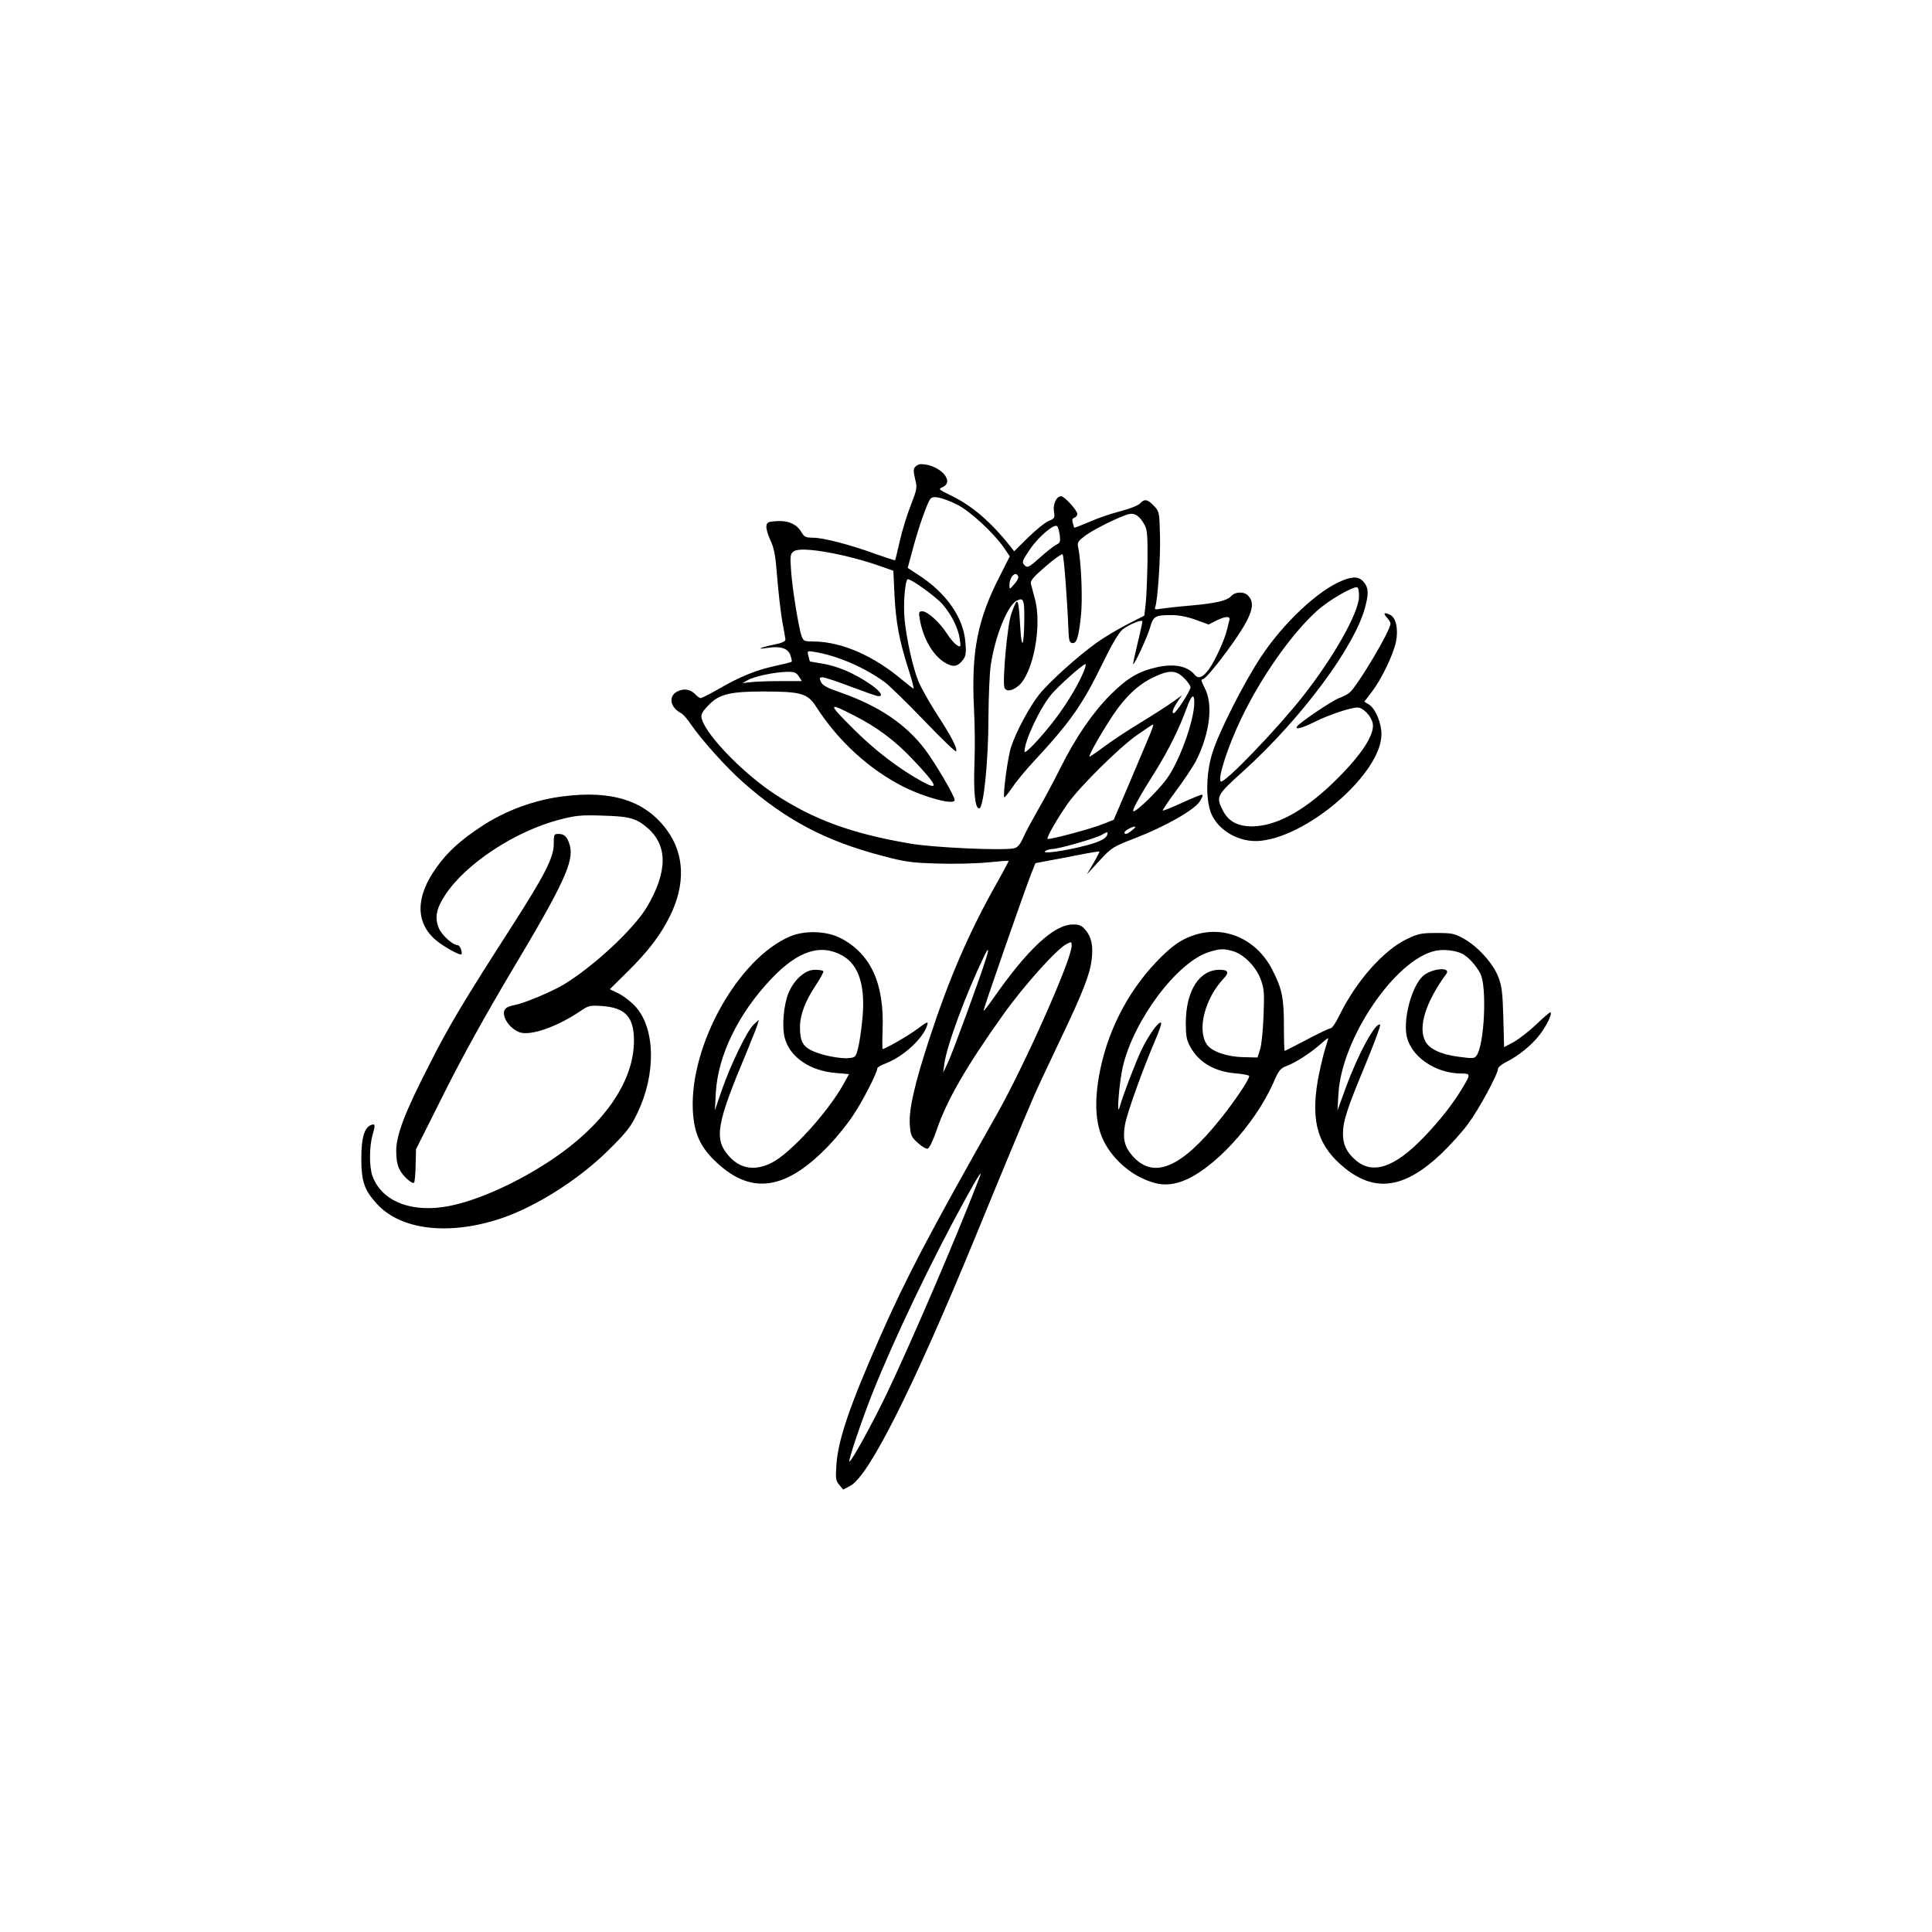 <?xml version="1.0" standalone="no"?>
<!DOCTYPE svg PUBLIC "-//W3C//DTD SVG 20010904//EN"
 "http://www.w3.org/TR/2001/REC-SVG-20010904/DTD/svg10.dtd">
<svg version="1.0" xmlns="http://www.w3.org/2000/svg"
 width="1024pt" height="1024pt" viewBox="0 0 1024 1024"
 preserveAspectRatio="xMidYMid meet">

<g transform="translate(0,1024) scale(0.1,-0.1)"
fill="#000000" stroke="none">
<path d="M4850 7765 c-9 -11 -9 -25 0 -63 12 -47 11 -53 -23 -141 -20 -50 -46
-135 -58 -189 -12 -53 -23 -99 -25 -101 -2 -2 -47 13 -101 32 -133 49 -279 87
-333 87 -39 0 -47 4 -62 29 -24 42 -69 63 -131 59 -46 -3 -52 -6 -55 -26 -2
-13 8 -47 21 -75 20 -42 27 -78 36 -193 6 -78 18 -181 26 -230 9 -49 17 -95
18 -103 1 -10 -17 -19 -62 -28 -73 -15 -97 -27 -34 -17 70 11 109 -2 122 -38
6 -17 9 -33 7 -35 -2 -3 -42 -13 -89 -23 -101 -22 -184 -56 -297 -121 -47 -27
-90 -49 -96 -49 -6 0 -19 9 -28 19 -25 28 -62 34 -96 16 -49 -25 -39 -84 20
-115 11 -6 34 -32 51 -58 60 -87 193 -235 284 -314 225 -197 433 -306 731
-384 123 -33 157 -37 294 -41 85 -3 204 0 264 6 60 6 110 10 112 8 1 -1 -29
-58 -68 -127 -144 -256 -247 -495 -352 -815 -78 -238 -109 -374 -104 -453 4
-59 7 -67 42 -99 20 -19 44 -33 52 -31 10 2 28 40 49 100 53 156 156 335 352
610 109 153 283 347 335 374 27 14 28 14 28 -9 0 -72 -248 -630 -397 -894
-359 -635 -476 -857 -616 -1173 -164 -372 -225 -550 -234 -685 -5 -71 -3 -83
15 -105 l21 -25 38 20 c99 52 336 525 663 1320 147 359 250 606 312 750 17 39
79 171 138 295 120 251 157 346 166 425 9 71 -1 118 -32 155 -21 25 -33 30
-67 30 -101 0 -242 -132 -427 -398 -24 -34 -45 -61 -47 -59 -3 4 208 610 251
722 l24 60 68 13 c38 7 114 21 168 32 55 11 101 18 103 17 1 -2 -13 -30 -32
-63 l-35 -59 67 73 c66 71 71 74 193 121 156 61 307 146 338 192 13 18 19 35
14 37 -5 1 -53 -18 -107 -43 -54 -25 -100 -43 -102 -41 -3 2 30 50 72 107 42
56 89 127 105 158 73 146 91 298 45 385 -18 35 -21 46 -10 46 15 0 111 120
184 228 80 120 95 177 55 216 -21 22 -67 20 -88 -3 -22 -25 -83 -39 -221 -51
-60 -5 -128 -13 -149 -16 -34 -6 -38 -5 -33 9 13 34 29 269 25 384 -3 119 -4
122 -32 152 -34 36 -51 38 -74 12 -10 -10 -55 -28 -102 -40 -47 -12 -121 -37
-164 -56 -44 -19 -81 -33 -82 -32 -1 1 -5 12 -8 25 -5 15 -3 24 8 28 9 3 16
12 16 20 0 19 -69 94 -86 94 -24 0 -44 -41 -38 -80 6 -34 4 -38 -27 -51 -19
-7 -68 -47 -109 -87 l-75 -74 -18 24 c-107 134 -205 218 -319 273 -64 31 -66
33 -42 43 68 31 -18 122 -116 122 -10 0 -23 -7 -30 -15z m220 -198 c69 -33
197 -151 254 -234 l28 -42 -50 -99 c-121 -234 -154 -402 -140 -702 5 -85 6
-216 3 -290 -6 -159 3 -245 25 -245 23 0 49 249 49 488 1 109 6 231 12 270 23
155 89 319 139 344 35 17 40 4 39 -102 -2 -148 -14 -165 -22 -31 -9 154 -13
159 -47 62 -21 -58 -48 -359 -36 -391 8 -22 41 -18 74 10 79 66 127 324 86
465 -8 30 -17 64 -20 76 -4 16 12 35 78 92 45 39 86 68 90 64 7 -7 25 -247 31
-402 2 -53 5 -65 19 -68 24 -5 34 26 47 141 10 89 2 290 -15 369 -5 23 1 31
38 59 46 34 185 103 231 114 32 8 59 -11 85 -60 13 -24 15 -61 14 -195 -2 -91
-6 -191 -10 -224 l-7 -59 -92 -47 c-50 -26 -121 -68 -157 -94 -102 -72 -260
-215 -309 -278 -51 -65 -120 -193 -147 -274 -18 -50 -46 -261 -37 -270 2 -2
21 22 43 53 21 32 71 92 110 134 197 212 261 303 369 525 47 97 84 160 104
177 28 23 98 54 106 45 1 -1 -10 -54 -25 -115 -15 -62 -26 -113 -24 -113 9 0
74 142 89 192 18 63 26 68 117 68 36 0 82 -9 126 -25 l68 -25 39 20 c50 25 78
26 71 3 -3 -10 -8 -31 -12 -48 -13 -56 -63 -165 -95 -210 -34 -47 -58 -56 -79
-29 -36 43 -105 57 -192 39 -102 -22 -163 -58 -254 -149 -95 -96 -184 -226
-266 -391 -33 -66 -86 -165 -118 -220 -31 -55 -67 -121 -78 -147 -15 -34 -28
-49 -47 -54 -53 -13 -426 3 -551 25 -312 53 -512 127 -719 263 -150 99 -326
274 -375 372 -21 44 -18 54 30 103 53 54 113 68 285 68 200 0 236 -10 281 -81
116 -181 280 -331 461 -423 120 -60 273 -100 273 -71 0 21 -104 198 -158 269
-102 134 -245 230 -448 301 -70 24 -94 37 -103 56 -9 21 -8 24 9 24 11 0 79
-22 151 -50 72 -27 137 -50 145 -50 45 0 -30 65 -137 119 -47 24 -106 44 -150
52 -41 7 -75 13 -76 13 -1 1 -5 14 -8 29 -7 28 -7 28 31 22 122 -20 262 -80
373 -160 25 -19 120 -111 211 -206 90 -94 166 -167 168 -161 6 18 -25 78 -101
195 -41 63 -86 143 -100 178 -29 72 -62 221 -72 322 -9 80 2 217 17 217 21 0
149 -93 184 -133 48 -56 83 -127 91 -183 6 -45 6 -46 -16 -33 -12 8 -36 35
-52 61 -38 59 -103 118 -130 118 -19 0 -20 -4 -14 -42 17 -100 68 -189 130
-228 44 -27 69 -25 95 8 19 23 22 36 17 95 -9 134 -102 266 -254 363 l-52 34
30 111 c30 110 73 233 91 256 14 17 61 7 138 -30z m547 -164 c4 -34 2 -40 -18
-50 -13 -6 -52 -37 -87 -68 -52 -47 -65 -55 -77 -45 -21 18 -20 24 25 90 44
65 128 136 143 121 5 -5 11 -26 14 -48z m-1144 -108 c56 -13 138 -36 182 -52
l80 -28 6 -130 c8 -146 24 -235 73 -389 19 -58 31 -106 28 -106 -2 0 -28 20
-56 43 -155 132 -326 206 -474 207 -48 0 -53 2 -63 27 -15 41 -49 247 -56 347
-6 80 -4 90 13 103 25 19 126 10 267 -22z m924 -112 c2 -6 -7 -24 -21 -39 -25
-29 -25 -29 -26 -6 0 46 36 80 47 45z m348 -500 c-32 -76 -88 -170 -155 -258
-70 -92 -160 -187 -160 -169 0 57 80 228 142 303 39 46 167 161 181 161 4 0 0
-17 -8 -37z m-1511 -28 l16 -25 -117 0 c-65 0 -136 -3 -158 -6 l-40 -5 28 16
c34 20 144 43 208 44 39 1 49 -3 63 -24z m2042 -9 c19 -19 34 -41 34 -48 0
-20 -77 -138 -89 -138 -13 0 -3 27 23 65 l21 30 -50 -36 c-28 -20 -104 -69
-170 -109 -66 -40 -152 -97 -191 -126 -40 -30 -75 -54 -79 -54 -9 0 57 118
123 218 66 99 136 165 217 203 82 39 118 38 161 -5z m54 -129 c0 -97 -81 -319
-149 -409 -50 -66 -155 -168 -173 -168 -12 0 28 73 120 219 66 107 121 217
162 329 25 69 40 80 40 29z m-1800 -71 c120 -61 214 -132 305 -228 137 -144
148 -174 43 -115 -118 66 -243 162 -350 269 -143 142 -143 149 2 74z m1559
-113 c-16 -38 -64 -151 -107 -253 l-79 -185 -58 -23 c-65 -26 -286 -85 -293
-78 -6 7 52 108 106 185 63 90 271 296 367 364 44 31 83 57 87 57 3 0 -7 -30
-23 -67z m-88 -493 c-25 -21 -41 -26 -41 -12 0 9 38 30 55 31 6 0 -1 -9 -14
-19z m-131 -17 c-1 -25 -37 -45 -121 -66 -107 -28 -233 -45 -209 -28 8 6 25
11 37 11 32 0 226 55 260 74 33 18 33 18 33 9z m-644 -664 c-28 -92 -176 -496
-201 -549 l-26 -55 6 45 c12 95 113 369 211 572 23 49 28 43 10 -13z m-35
-1161 c-116 -302 -354 -857 -490 -1143 -75 -156 -191 -368 -199 -361 -6 7 63
211 119 354 119 299 320 719 503 1050 66 118 85 147 67 100z"/>
<path d="M7115 7163 c-128 -51 -313 -225 -432 -405 -91 -138 -224 -400 -257
-508 -30 -95 -36 -212 -15 -296 27 -107 153 -185 275 -170 261 31 636 363 636
564 0 60 -31 134 -65 157 l-26 16 40 52 c51 67 114 197 128 266 13 63 1 125
-29 141 -32 17 -42 11 -20 -12 11 -12 20 -27 20 -33 0 -37 -174 -330 -218
-367 -9 -8 -35 -21 -57 -29 -38 -15 -209 -130 -221 -150 -11 -18 29 -8 94 25
72 36 190 76 227 76 30 0 73 -45 81 -85 11 -62 -69 -180 -223 -326 -153 -144
-294 -218 -417 -219 -76 0 -126 27 -155 85 -37 74 -34 79 109 208 306 277 589
657 645 867 20 75 19 103 -6 134 -24 30 -55 33 -114 9z m88 -87 c-3 -86 -134
-319 -297 -526 -138 -175 -414 -462 -435 -452 -20 10 38 190 108 334 106 221
267 450 403 572 61 55 191 130 212 123 6 -2 10 -25 9 -51z"/>
<path d="M2983 6019 c-151 -19 -301 -74 -428 -157 -113 -74 -183 -137 -241
-219 -112 -155 -113 -292 -5 -385 40 -34 129 -84 136 -76 8 8 -7 48 -18 48
-27 0 -87 54 -102 93 -22 55 -12 103 35 174 108 165 372 339 607 399 86 22
113 25 228 21 143 -4 178 -14 239 -67 106 -94 104 -232 -5 -417 -70 -117 -281
-314 -441 -411 -66 -39 -208 -99 -257 -108 -20 -4 -42 -11 -48 -17 -34 -26 7
-102 67 -127 57 -24 203 27 329 113 40 27 48 29 111 25 125 -9 170 -58 170
-184 0 -219 -163 -452 -450 -640 -193 -127 -416 -222 -565 -242 -184 -25 -325
39 -371 165 -18 51 -17 158 1 218 15 53 14 61 -9 52 -35 -14 -51 -68 -51 -177
0 -121 16 -168 81 -239 126 -141 384 -171 659 -79 187 63 414 207 571 363 96
95 117 122 152 195 99 205 96 445 -8 563 -22 25 -62 56 -89 70 l-49 24 90 89
c113 111 178 196 229 299 83 168 77 328 -16 455 -114 156 -291 213 -552 179z"/>
<path d="M2935 5767 c0 -71 -46 -162 -216 -427 -267 -416 -334 -528 -439 -734
-135 -263 -180 -381 -180 -468 0 -40 6 -75 18 -97 17 -35 67 -79 77 -69 3 3 7
44 8 91 l2 86 152 303 c100 199 222 418 353 638 278 465 334 586 310 670 -13
44 -28 60 -59 60 -25 0 -26 -2 -26 -53z"/>
<path d="M4188 5277 c-274 -116 -531 -574 -516 -919 6 -126 40 -200 128 -281
186 -173 369 -144 597 96 39 41 95 110 123 153 49 71 130 229 130 252 0 5 20
17 45 26 95 37 199 133 220 204 6 20 -1 17 -52 -21 -46 -35 -171 -107 -185
-107 -2 0 -2 47 0 104 9 244 -63 401 -223 484 -74 38 -189 42 -267 9z m279
-103 c87 -50 122 -165 103 -343 -5 -53 -15 -118 -22 -146 -12 -47 -15 -50 -48
-53 -47 -5 -146 15 -196 39 -49 23 -64 52 -64 124 0 66 27 138 85 225 24 36
41 68 39 72 -3 5 -23 8 -45 8 -51 0 -108 -50 -139 -121 -27 -65 -37 -182 -20
-243 28 -100 134 -172 270 -183 l70 -6 -31 -56 c-85 -151 -281 -365 -379 -414
-90 -45 -167 -32 -227 36 -80 91 -66 169 95 552 27 66 53 131 57 145 l7 25
-27 -25 c-35 -32 -124 -216 -170 -350 l-36 -105 5 91 c10 199 120 423 295 607
142 149 262 187 378 121z"/>
<path d="M6333 5285 c-71 -22 -125 -60 -203 -142 -157 -164 -265 -379 -305
-606 -25 -142 -18 -253 22 -338 38 -82 115 -159 200 -201 83 -40 141 -46 216
-20 163 58 387 299 486 523 29 67 38 77 70 89 47 17 129 70 180 116 23 20 41
34 41 31 0 -3 -9 -33 -20 -68 -10 -35 -26 -104 -35 -153 -39 -226 1 -353 145
-469 161 -128 315 -105 507 76 47 45 113 117 144 160 57 76 159 265 159 293 0
7 19 23 43 35 66 33 135 89 178 145 36 47 67 110 57 119 -2 2 -35 -26 -74 -63
-38 -37 -93 -79 -121 -95 l-51 -27 -4 157 c-4 134 -8 167 -27 216 -28 72 -110
162 -183 202 -48 27 -62 30 -143 30 -80 0 -97 -3 -156 -31 -125 -59 -271 -224
-360 -406 -18 -38 -39 -68 -46 -68 -7 0 -64 -27 -126 -60 -63 -33 -116 -60
-118 -60 -2 0 -4 60 -4 133 0 149 -10 198 -63 300 -82 158 -248 233 -409 182z
m201 -86 c57 -16 121 -80 147 -147 19 -51 21 -71 16 -197 -3 -80 -11 -157 -19
-180 l-13 -40 -77 2 c-87 2 -168 31 -192 68 -52 79 -10 242 89 348 32 33 25
47 -21 47 -107 0 -178 -110 -179 -280 0 -68 4 -93 22 -125 45 -85 128 -134
241 -144 40 -3 73 -10 73 -14 2 -16 -75 -131 -151 -226 -210 -263 -356 -324
-468 -197 -41 47 -52 89 -40 161 9 59 93 293 162 454 20 46 34 87 30 90 -11
11 -65 -63 -104 -144 -31 -65 -97 -237 -116 -304 -17 -58 -2 132 17 214 57
248 289 557 457 609 58 18 77 19 126 5z m1216 -14 c33 -17 73 -61 96 -105 36
-67 22 -378 -20 -435 -11 -16 -20 -16 -95 -6 -93 12 -156 41 -177 83 -39 75 3
208 111 355 30 41 -80 31 -125 -12 -56 -54 -100 -211 -86 -307 17 -113 150
-208 293 -208 49 0 49 -3 -1 -85 -47 -78 -114 -163 -199 -252 -156 -162 -272
-201 -363 -121 -47 41 -66 82 -66 138 0 66 20 129 118 365 47 114 83 210 79
213 -21 21 -117 -154 -182 -333 l-44 -120 5 87 c16 294 303 716 516 759 43 9
106 1 140 -16z"/>
</g>
</svg>
